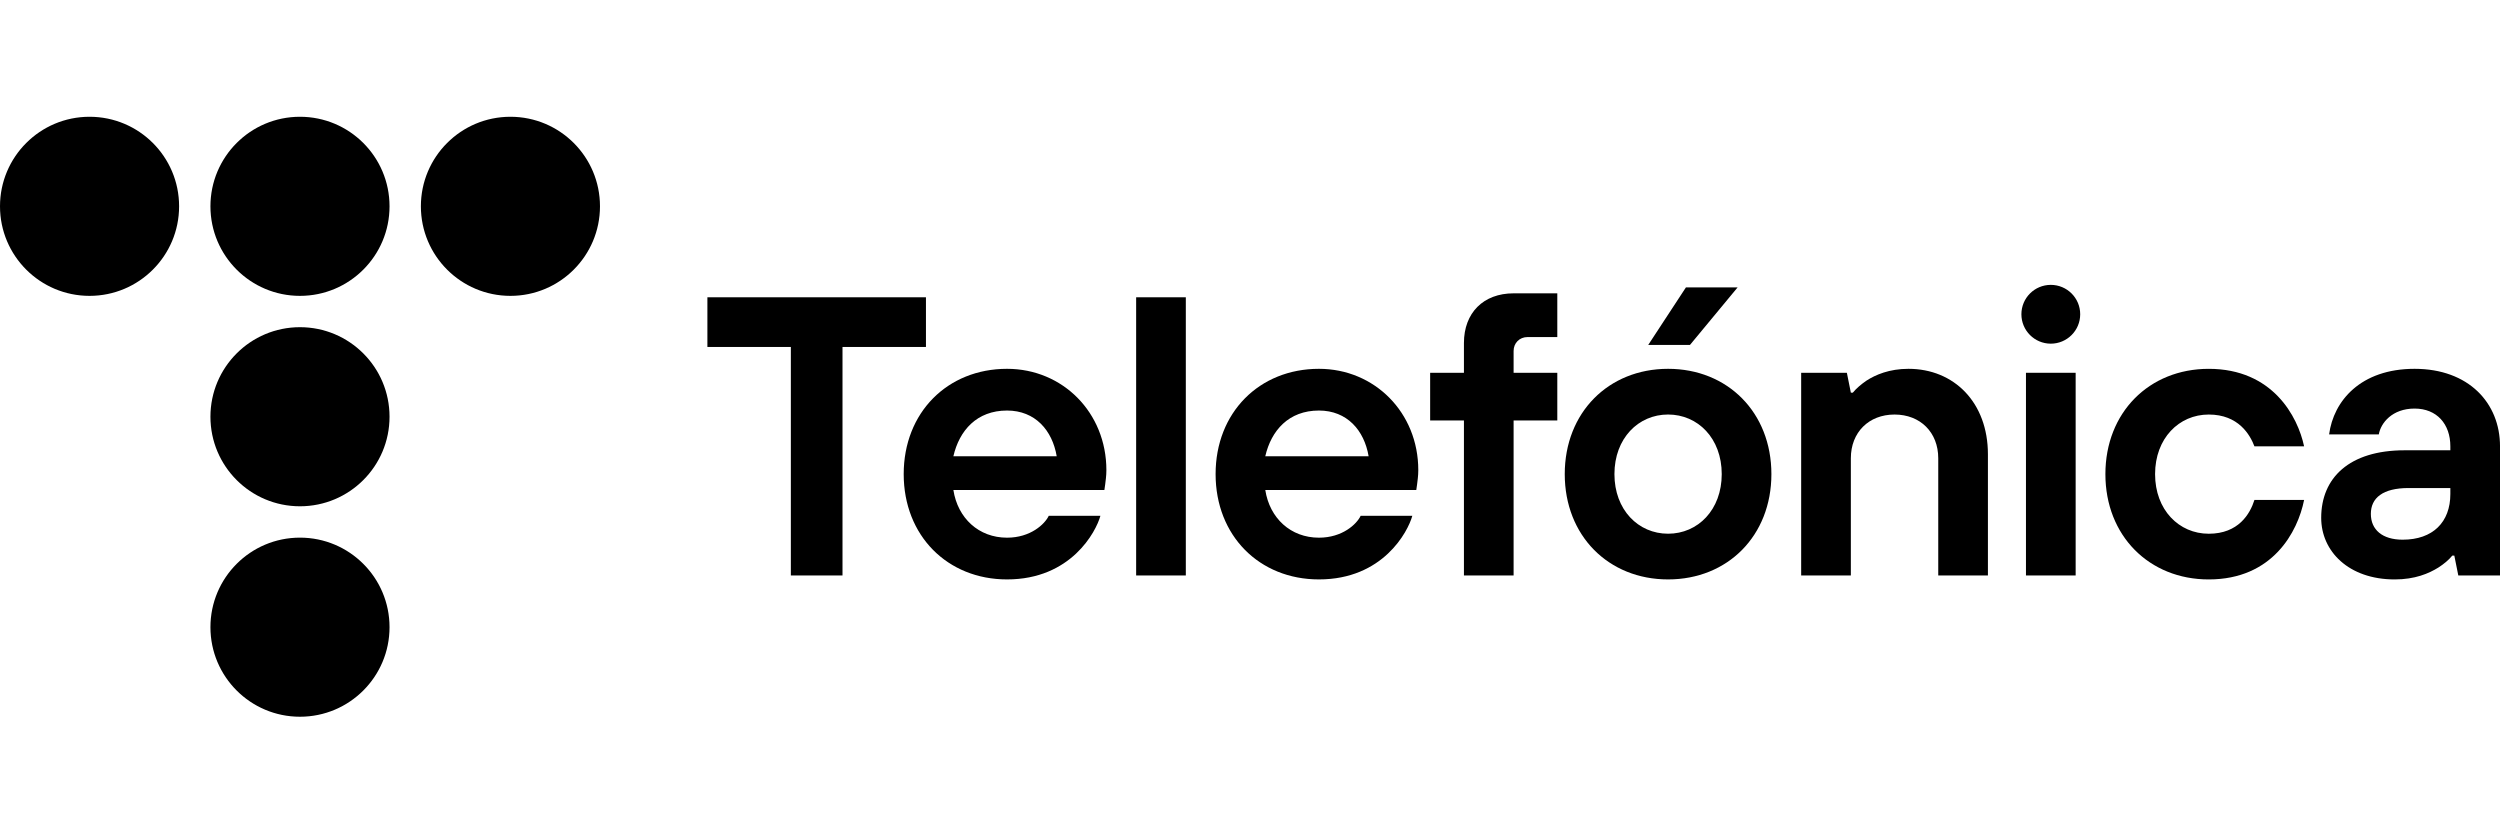 <svg width="150" height="50" viewBox="0 0 150 50" fill="none" xmlns="http://www.w3.org/2000/svg">
<rect width="150" height="50" fill="white"/>
<g clip-path="url(#clip0_284_227)">
<path d="M5.373 17.752C8.34 17.752 10.746 15.346 10.746 12.379C10.746 9.411 8.34 7.006 5.373 7.006C2.406 7.006 0 9.411 0 12.379C0 15.346 2.406 17.752 5.373 17.752Z" fill="black"/>
<path d="M17.998 17.752C20.966 17.752 23.372 15.346 23.372 12.379C23.372 9.411 20.966 7.006 17.998 7.006C15.031 7.006 12.626 9.411 12.626 12.379C12.626 15.346 15.031 17.752 17.998 17.752Z" fill="black"/>
<path d="M30.626 17.752C33.593 17.752 35.999 15.346 35.999 12.379C35.999 9.411 33.593 7.006 30.626 7.006C27.659 7.006 25.253 9.411 25.253 12.379C25.253 15.346 27.659 17.752 30.626 17.752Z" fill="black"/>
<path d="M17.998 30.377C20.966 30.377 23.372 27.972 23.372 25.004C23.372 22.037 20.966 19.631 17.998 19.631C15.031 19.631 12.626 22.037 12.626 25.004C12.626 27.972 15.031 30.377 17.998 30.377Z" fill="black"/>
<path d="M17.998 43.004C20.966 43.004 23.372 40.599 23.372 37.631C23.372 34.664 20.966 32.258 17.998 32.258C15.031 32.258 12.626 34.664 12.626 37.631C12.626 40.599 15.031 43.004 17.998 43.004Z" fill="black"/>
<path d="M47.451 20.818H42.444V17.837H55.557V20.818H50.55V34.528H47.451V20.818Z" fill="black"/>
<path d="M66.024 30.95C65.762 31.904 64.26 34.765 60.422 34.765C56.846 34.765 54.222 32.143 54.222 28.447C54.222 24.751 56.846 22.129 60.422 22.129C63.761 22.129 66.383 24.752 66.383 28.208C66.383 28.567 66.335 28.852 66.311 29.066L66.263 29.401H57.203C57.465 31.094 58.728 32.261 60.422 32.261C61.829 32.261 62.687 31.451 62.925 30.95H66.024V30.95ZM63.402 27.374C63.14 25.825 62.115 24.632 60.422 24.632C58.61 24.632 57.561 25.825 57.203 27.374H63.402Z" fill="black"/>
<path d="M68.169 17.837H71.149V34.528H68.169V17.837Z" fill="black"/>
<path d="M84.739 30.95C84.476 31.904 82.975 34.765 79.136 34.765C75.56 34.765 72.936 32.143 72.936 28.447C72.936 24.751 75.558 22.129 79.136 22.129C82.474 22.129 85.097 24.752 85.097 28.208C85.097 28.567 85.049 28.852 85.025 29.066L84.977 29.401H75.917C76.18 31.094 77.442 32.261 79.136 32.261C80.543 32.261 81.401 31.451 81.639 30.95H84.739V30.95ZM82.117 27.374C81.854 25.825 80.829 24.632 79.136 24.632C77.324 24.632 76.275 25.825 75.917 27.374H82.117Z" fill="black"/>
<path d="M87.836 25.229H85.809V22.369H87.836V20.581C87.836 18.769 89.004 17.6 90.816 17.6H93.438V20.224H91.65C91.173 20.224 90.816 20.581 90.816 21.058V22.369H93.438V25.229H90.816V34.528H87.836V25.229V25.229Z" fill="black"/>
<path d="M106.284 28.447C106.284 32.143 103.662 34.765 100.085 34.765C96.507 34.765 93.885 32.143 93.885 28.447C93.885 24.751 96.509 22.129 100.085 22.129C103.661 22.129 106.284 24.752 106.284 28.447ZM103.304 28.447C103.304 26.3 101.873 24.871 100.085 24.871C98.297 24.871 96.866 26.302 96.866 28.447C96.866 30.592 98.297 32.023 100.085 32.023C101.873 32.023 103.304 30.592 103.304 28.447Z" fill="black"/>
<path d="M108.07 22.367H110.812L111.051 23.56H111.169C111.384 23.297 111.67 23.059 111.979 22.844C112.528 22.486 113.362 22.129 114.507 22.129C117.249 22.129 119.275 24.155 119.275 27.256V34.528H116.295V27.494C116.295 25.945 115.222 24.872 113.673 24.872C112.123 24.872 111.051 25.945 111.051 27.494V34.528H108.07V22.367V22.367Z" fill="black"/>
<path d="M138.246 29.998C137.865 31.906 136.362 34.766 132.524 34.766C128.948 34.766 126.324 32.144 126.324 28.448C126.324 24.752 128.946 22.13 132.524 22.13C136.362 22.13 137.865 24.992 138.246 26.78H135.266C135.003 26.089 134.312 24.872 132.524 24.872C130.736 24.872 129.305 26.303 129.305 28.448C129.305 30.593 130.736 32.024 132.524 32.024C134.312 32.024 135.003 30.832 135.266 29.998H138.246Z" fill="black"/>
<path d="M147.258 33.335H147.139C146.925 33.598 146.638 33.836 146.305 34.051C145.732 34.409 144.898 34.766 143.682 34.766C140.916 34.766 139.272 33.073 139.272 31.07C139.272 28.685 140.941 27.017 144.279 27.017H147.021V26.779C147.021 25.444 146.211 24.514 144.874 24.514C143.538 24.514 142.848 25.372 142.728 26.063H139.747C140.01 24.061 141.631 22.129 144.874 22.129C148.117 22.129 150.001 24.179 150.001 26.779V34.528H147.498L147.259 33.335H147.258ZM147.019 29.282H144.516C142.966 29.282 142.251 29.878 142.251 30.832C142.251 31.786 142.942 32.381 144.159 32.381C145.971 32.381 147.021 31.331 147.021 29.639V29.282H147.019Z" fill="black"/>
<path d="M121.558 22.367H124.539V34.528H121.558V22.367Z" fill="black"/>
<path d="M123.048 20.62C124.022 20.62 124.812 19.83 124.812 18.856C124.812 17.881 124.022 17.092 123.048 17.092C122.073 17.092 121.284 17.881 121.284 18.856C121.284 19.83 122.073 20.62 123.048 20.62Z" fill="black"/>
<path d="M101.157 17.242H104.258L101.396 20.698H98.892L101.157 17.242Z" fill="black"/>
</g>
<defs>
<clipPath id="clip0_284_227">
<rect width="150" height="35.998" fill="white" transform="translate(0 7.006)"/>
</clipPath>
</defs>
</svg>
